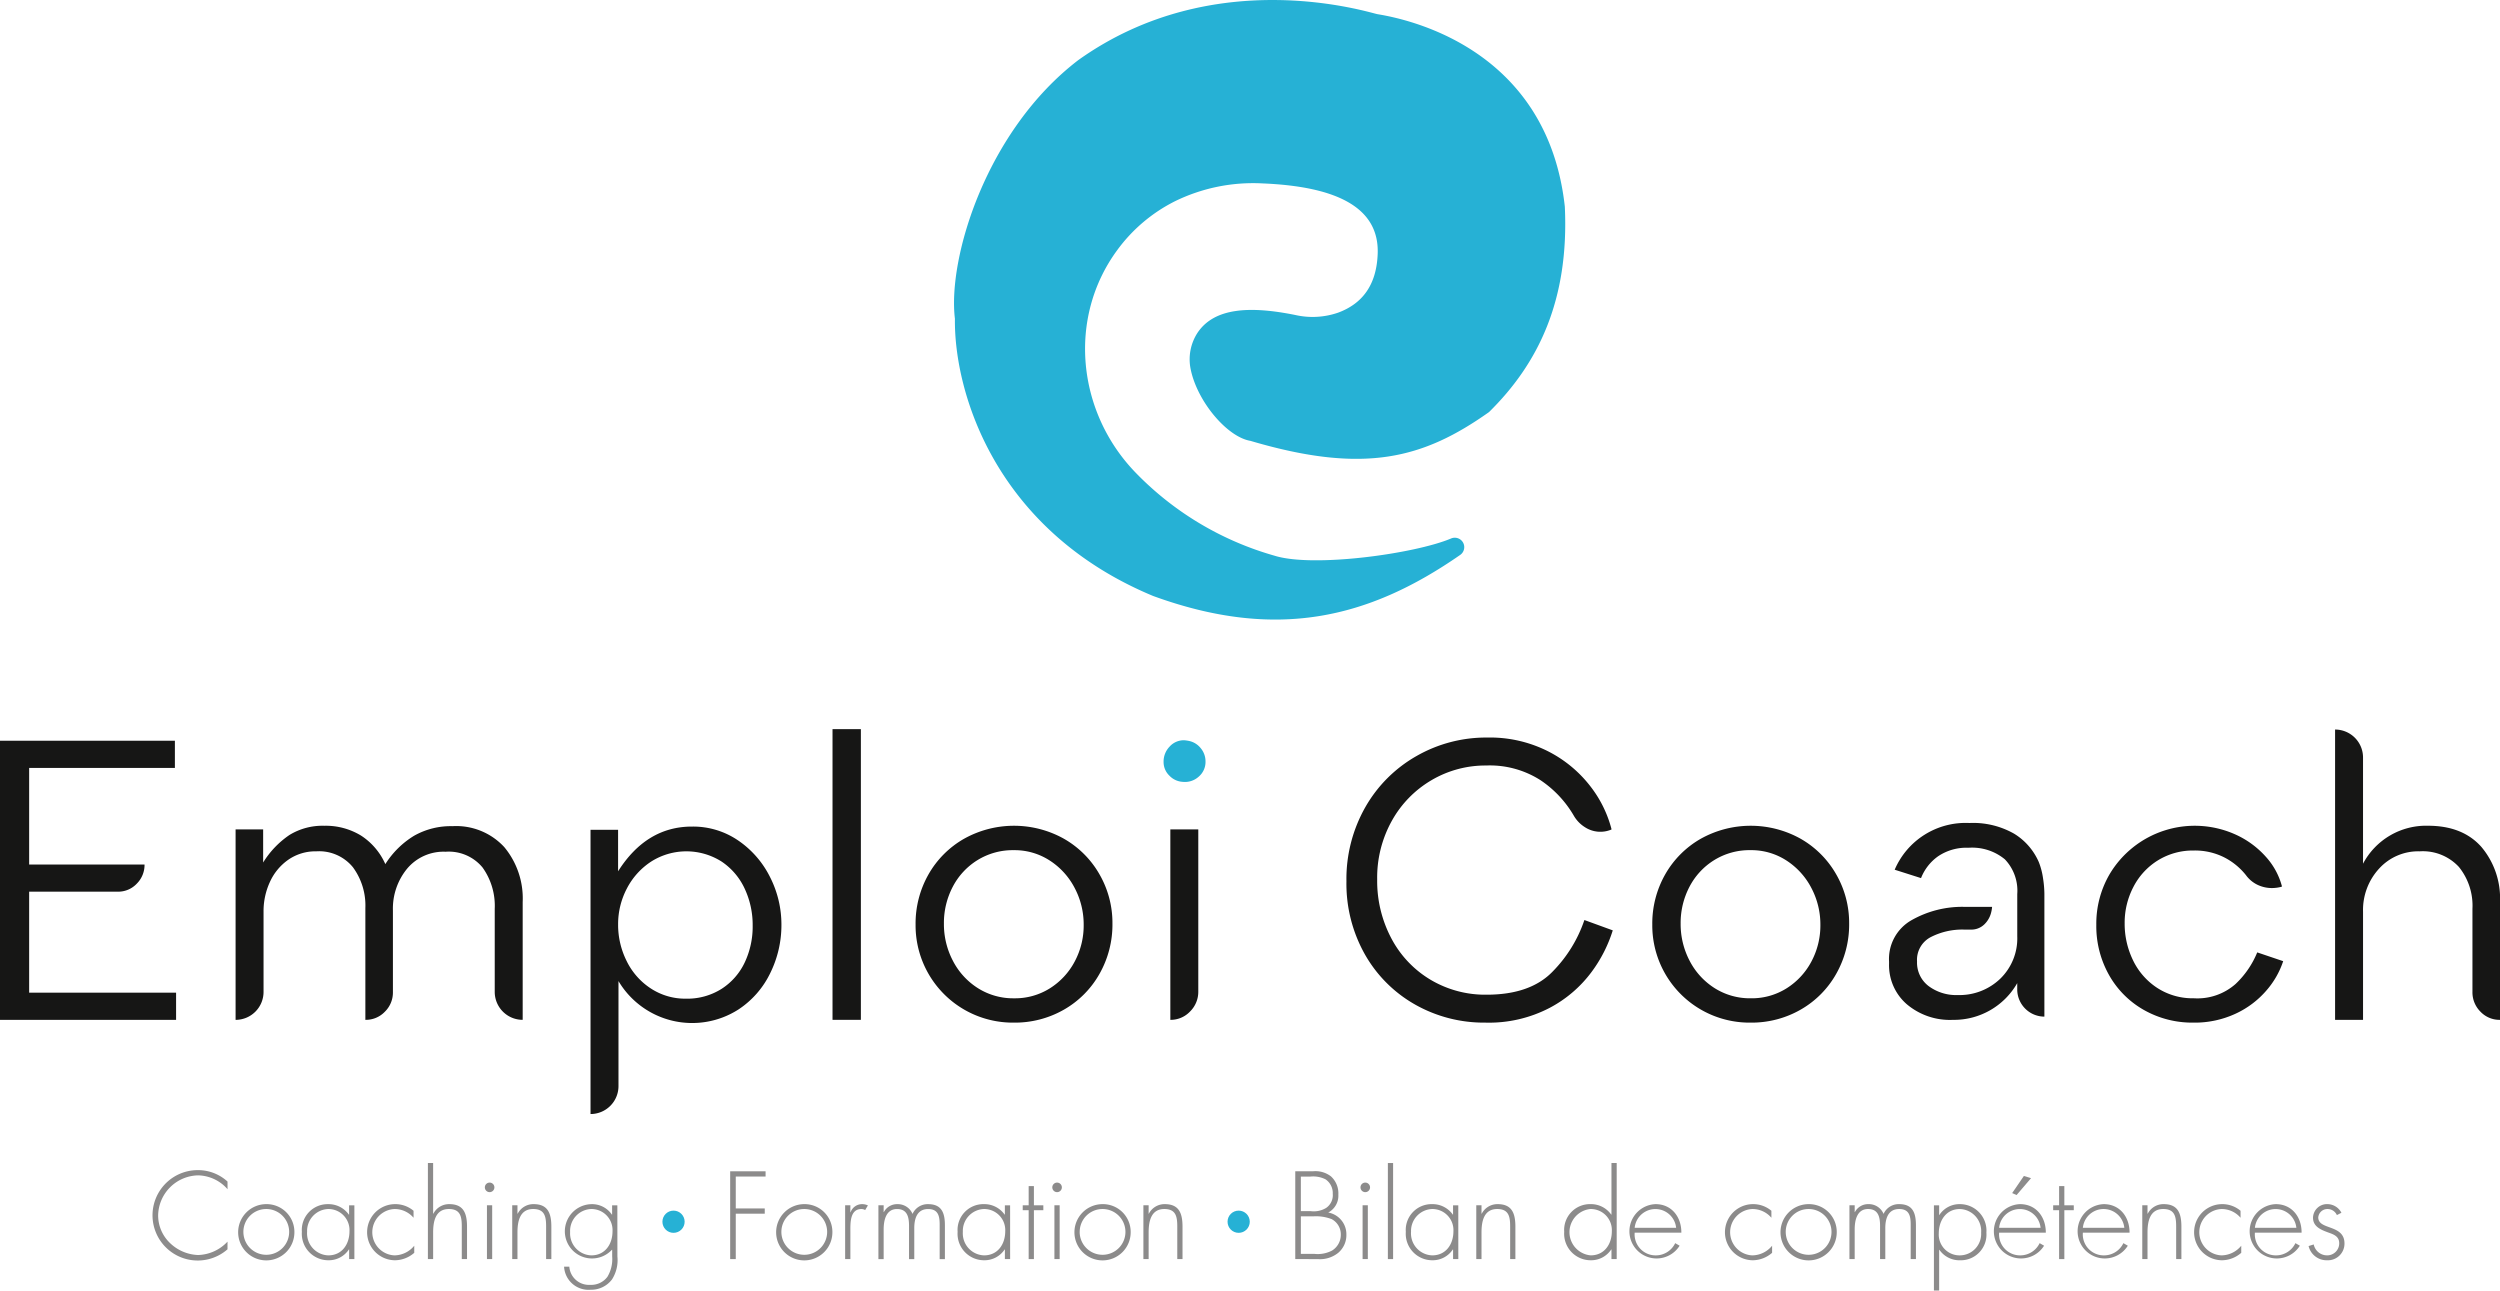 <?xml version="1.0" encoding="UTF-8"?> <svg xmlns="http://www.w3.org/2000/svg" width="362.252" height="187" viewBox="0 0 362.252 187"><g id="Groupe_31" data-name="Groupe 31" transform="translate(0 0)"><path id="Tracé_1" data-name="Tracé 1" d="M263.952,78.56h0a1.378,1.378,0,0,0-1.716-.528c-5.2,2.2-19.963,4.261-25.583,2.485a45.184,45.184,0,0,1-20.086-12c-8.513-8.765-9.93-22.431-2.692-32.274a23.311,23.311,0,0,1,8.375-7.088,25.753,25.753,0,0,1,12.688-2.578c10.772.443,16.928,3.506,16.677,10.208-.172,4.564-2.258,7.237-5.745,8.523a11.312,11.312,0,0,1-6.162.342c-6.707-1.365-11.757-1.019-14.166,2.521a7.044,7.044,0,0,0-1.02,5.357c.951,4.643,5.264,9.784,8.654,10.353,16.574,4.9,25.072,2.545,34.572-4.171,7.095-6.981,11.621-16.161,10.984-29.762-2.444-22.293-21.588-26.992-27.12-27.889-1.1-.178-23.522-7.518-43.378,6.649-13.339,10.2-18.951,28.7-17.878,37.472-.137,10.7,5.861,30.666,28.714,40.175,17.882,6.522,31.237,3.265,44.506-5.951A1.37,1.37,0,0,0,263.952,78.56Z" transform="translate(-51.987 0)" fill="#26b1d5"></path><g id="Groupe_1" data-name="Groupe 1" transform="translate(0 105.653)"><path id="Tracé_2" data-name="Tracé 2" d="M25.515,188.139H0V147.7H25.342v3.934H4.224v14H20.944a3.833,3.833,0,0,1-1.128,2.776,3.691,3.691,0,0,1-2.748,1.158H4.224V184.2H25.515Z" transform="translate(0 -146.016)" fill="#161615"></path><path id="Tracé_3" data-name="Tracé 3" d="M85.912,167.749a11.636,11.636,0,0,1,2.662,7.955v17.069a4.05,4.05,0,0,1-4.05-4.051V176.688A9.532,9.532,0,0,0,82.76,170.7a6.343,6.343,0,0,0-5.352-2.285,6.89,6.89,0,0,0-5.583,2.459,9.11,9.11,0,0,0-2.054,6.045V188.78a3.882,3.882,0,0,1-1.157,2.806,3.806,3.806,0,0,1-2.835,1.187v-16.2a9.353,9.353,0,0,0-1.794-5.9,6.32,6.32,0,0,0-5.322-2.315,6.878,6.878,0,0,0-4.051,1.217,7.876,7.876,0,0,0-2.661,3.211,10.109,10.109,0,0,0-.926,4.31v11.63a4.05,4.05,0,0,1-4.051,4.051v-27.6h3.993v4.8a13.142,13.142,0,0,1,3.819-3.993,9.153,9.153,0,0,1,5.034-1.331,9.808,9.808,0,0,1,5.323,1.417,9.492,9.492,0,0,1,3.529,4.138,12.786,12.786,0,0,1,4.166-4.108,10.785,10.785,0,0,1,5.554-1.389A9.466,9.466,0,0,1,85.912,167.749Z" transform="translate(-12.837 -150.651)" fill="#161615"></path><path id="Tracé_4" data-name="Tracé 4" d="M139.161,166.838a13.9,13.9,0,0,1,4.6,5.293,15.159,15.159,0,0,1,1.649,6.914,15.687,15.687,0,0,1-1.621,7,13.1,13.1,0,0,1-4.6,5.265A12.422,12.422,0,0,1,121.8,187.2v15.217a4.05,4.05,0,0,1-4.051,4.049V165.276h3.993v6.016q4.107-6.478,10.7-6.48A11.58,11.58,0,0,1,139.161,166.838Zm-2.43,21.494a9.2,9.2,0,0,0,3.356-3.819,12.172,12.172,0,0,0,1.157-5.351,12.414,12.414,0,0,0-1.157-5.351,9.525,9.525,0,0,0-3.356-3.935,9.52,9.52,0,0,0-10.183,0,10.291,10.291,0,0,0-3.53,3.905,11.058,11.058,0,0,0-1.272,5.208,11.713,11.713,0,0,0,1.244,5.322,9.948,9.948,0,0,0,3.5,3.963,9.1,9.1,0,0,0,5.092,1.476A9.291,9.291,0,0,0,136.731,188.332Z" transform="translate(-32.181 -150.694)" fill="#161615"></path><path id="Tracé_5" data-name="Tracé 5" d="M166,145.385h4.108v42.122H166Z" transform="translate(-45.367 -145.385)" fill="#161615"></path><path id="Tracé_6" data-name="Tracé 6" d="M204.057,166.534a13.761,13.761,0,0,1,5.149,5.149,14.086,14.086,0,0,1,1.881,7.146,14.463,14.463,0,0,1-1.881,7.29,13.686,13.686,0,0,1-5.149,5.178,14.3,14.3,0,0,1-7.262,1.881A14.093,14.093,0,0,1,182.562,179a14.417,14.417,0,0,1,1.881-7.319,13.752,13.752,0,0,1,5.149-5.149,14.847,14.847,0,0,1,14.465,0ZM202.032,188.2a10.213,10.213,0,0,0,3.587-3.877,11.081,11.081,0,0,0,1.3-5.323,11.309,11.309,0,0,0-1.3-5.322A10.459,10.459,0,0,0,202,169.688a9.35,9.35,0,0,0-5.208-1.5,9.731,9.731,0,0,0-5.265,1.445,9.928,9.928,0,0,0-3.588,3.877,11.293,11.293,0,0,0-1.272,5.323,11.42,11.42,0,0,0,1.3,5.381,10.233,10.233,0,0,0,3.616,3.963,9.578,9.578,0,0,0,5.265,1.476A9.474,9.474,0,0,0,202.032,188.2Z" transform="translate(-49.893 -150.651)" fill="#161615"></path><path id="Tracé_7" data-name="Tracé 7" d="M237.408,165.369v23.492a4,4,0,0,1-1.186,2.893,3.859,3.859,0,0,1-2.864,1.215v-27.6Z" transform="translate(-63.775 -150.846)" fill="#161615"></path><path id="Tracé_8" data-name="Tracé 8" d="M303.995,181.02a18.037,18.037,0,0,1-6.076,5.208,19,19,0,0,1-9.315,2.14,20.259,20.259,0,0,1-10.154-2.6,19.238,19.238,0,0,1-7.29-7.261,20.838,20.838,0,0,1-2.69-10.617,21.066,21.066,0,0,1,2.748-10.761,19.72,19.72,0,0,1,7.435-7.407,20.274,20.274,0,0,1,10.183-2.662,18.661,18.661,0,0,1,8.968,2.054,18.086,18.086,0,0,1,6.075,5.091,17.069,17.069,0,0,1,3.009,6.162l-.116.059a4.089,4.089,0,0,1-3.7-.348,4.821,4.821,0,0,1-1.679-1.735,15.667,15.667,0,0,0-4.83-5.121,13.623,13.623,0,0,0-7.84-2.111,15.391,15.391,0,0,0-7.9,2.111,15.6,15.6,0,0,0-5.757,5.873,16.89,16.89,0,0,0-2.141,8.505,17.775,17.775,0,0,0,2.054,8.563,15.25,15.25,0,0,0,5.671,5.988,15.486,15.486,0,0,0,8.129,2.17q6.364,0,9.6-3.384a19.526,19.526,0,0,0,4.571-7.436L307.061,175A20.211,20.211,0,0,1,303.995,181.02Z" transform="translate(-73.37 -145.842)" fill="#161615"></path><path id="Tracé_9" data-name="Tracé 9" d="M350.951,166.534a13.762,13.762,0,0,1,5.149,5.149,14.086,14.086,0,0,1,1.881,7.146,14.463,14.463,0,0,1-1.881,7.29,13.687,13.687,0,0,1-5.149,5.178,14.3,14.3,0,0,1-7.261,1.881A14.093,14.093,0,0,1,329.456,179a14.409,14.409,0,0,1,1.881-7.319,13.747,13.747,0,0,1,5.149-5.149,14.846,14.846,0,0,1,14.464,0ZM348.926,188.2a10.213,10.213,0,0,0,3.587-3.877,11.089,11.089,0,0,0,1.3-5.323,11.317,11.317,0,0,0-1.3-5.322,10.461,10.461,0,0,0-3.617-3.992,9.347,9.347,0,0,0-5.207-1.5,9.729,9.729,0,0,0-5.265,1.445,9.928,9.928,0,0,0-3.588,3.877,11.293,11.293,0,0,0-1.272,5.323,11.428,11.428,0,0,0,1.3,5.381,10.236,10.236,0,0,0,3.617,3.963,9.579,9.579,0,0,0,5.265,1.476A9.474,9.474,0,0,0,348.926,188.2Z" transform="translate(-90.038 -150.651)" fill="#161615"></path><path id="Tracé_10" data-name="Tracé 10" d="M398.973,172.08a15.4,15.4,0,0,1,.2,2.256v17.82a3.949,3.949,0,0,1-3.934-3.934V187.3a10.554,10.554,0,0,1-9.315,5.324,9.665,9.665,0,0,1-6.712-2.285,7.469,7.469,0,0,1-2.546-5.816v-.347a6.455,6.455,0,0,1,3.3-6.018,14.86,14.86,0,0,1,7.58-1.909h4.05a4.845,4.845,0,0,1-.2,1.042,3.556,3.556,0,0,1-.926,1.5,2.714,2.714,0,0,1-2.054.751h-.926a10.007,10.007,0,0,0-4.744,1.071,3.71,3.71,0,0,0-2.025,3.558,4.257,4.257,0,0,0,1.678,3.559,6.68,6.68,0,0,0,4.224,1.3,8.522,8.522,0,0,0,6.162-2.373,8.145,8.145,0,0,0,2.458-6.133V174.4a6.577,6.577,0,0,0-1.794-5.035,7.445,7.445,0,0,0-5.265-1.678,7.327,7.327,0,0,0-4.426,1.245,7.014,7.014,0,0,0-2.459,3.152l-3.818-1.215A11.175,11.175,0,0,1,388.3,164.1a12,12,0,0,1,6.509,1.562,9.046,9.046,0,0,1,3.558,4.107A10.124,10.124,0,0,1,398.973,172.08Z" transform="translate(-102.94 -150.499)" fill="#161615"></path><path id="Tracé_11" data-name="Tracé 11" d="M442.638,188.52a13.169,13.169,0,0,1-4.455,3.357,14.028,14.028,0,0,1-6.133,1.3,14.22,14.22,0,0,1-7.146-1.823,13.289,13.289,0,0,1-5.062-5.062A14.428,14.428,0,0,1,417.99,179a14.232,14.232,0,0,1,1.938-7.348,14.358,14.358,0,0,1,18.11-5.785,13.086,13.086,0,0,1,4.484,3.24,10.3,10.3,0,0,1,2.372,4.34l-.116.057a5.5,5.5,0,0,1-1.331.174,4.822,4.822,0,0,1-2.083-.464,4.447,4.447,0,0,1-1.677-1.388,9.59,9.59,0,0,0-3.124-2.575,9.384,9.384,0,0,0-4.456-1.012,9.622,9.622,0,0,0-5.178,1.418,9.786,9.786,0,0,0-3.559,3.848,11.174,11.174,0,0,0-1.272,5.265,12.091,12.091,0,0,0,1.215,5.381,9.863,9.863,0,0,0,3.5,3.993,9.4,9.4,0,0,0,5.294,1.505,8.35,8.35,0,0,0,6.075-2.083A13.1,13.1,0,0,0,441.307,183l3.761,1.272A12.365,12.365,0,0,1,442.638,188.52Z" transform="translate(-114.233 -150.651)" fill="#161615"></path><path id="Tracé_12" data-name="Tracé 12" d="M486.778,162.448a11.566,11.566,0,0,1,2.719,8.013v17.069a3.8,3.8,0,0,1-2.835-1.187,3.948,3.948,0,0,1-1.157-2.864V171.444a8.925,8.925,0,0,0-1.968-6.075,7.118,7.118,0,0,0-5.67-2.257,7.662,7.662,0,0,0-5.9,2.518,8.845,8.845,0,0,0-2.315,6.219v15.68H465.6V145.466a4.049,4.049,0,0,1,4.05,4.049v15.39a10.335,10.335,0,0,1,9.431-5.5Q484.058,159.409,486.778,162.448Z" transform="translate(-127.245 -145.407)" fill="#161615"></path></g><path id="Tracé_13" data-name="Tracé 13" d="M237.1,152.88a2.966,2.966,0,0,1-2.314.752,2.874,2.874,0,0,1-1.938-.9,2.723,2.723,0,0,1-.839-2,3.107,3.107,0,0,1,.868-2.2,2.758,2.758,0,0,1,2.083-.927,4.958,4.958,0,0,1,.811.117,2.923,2.923,0,0,1,1.649,1.07,2.955,2.955,0,0,1,.665,1.88A2.8,2.8,0,0,1,237.1,152.88Z" transform="translate(-63.405 -40.342)" fill="#26b1d5"></path><circle id="Ellipse_1" data-name="Ellipse 1" cx="1.61" cy="1.61" r="1.61" transform="translate(95.985 175.42)" fill="#26b1d5"></circle><circle id="Ellipse_2" data-name="Ellipse 2" cx="1.61" cy="1.61" r="1.61" transform="translate(177.873 175.42)" fill="#26b1d5"></circle><path id="Tracé_14" data-name="Tracé 14" d="M41.284,236.084a5.805,5.805,0,0,0-4.269-2.009,5.911,5.911,0,0,0-5.788,5.855,5.539,5.539,0,0,0,1.7,3.932,6.175,6.175,0,0,0,4.083,1.755,6.048,6.048,0,0,0,4.269-1.94v1.113a6.549,6.549,0,1,1-4.219-11.473,6.313,6.313,0,0,1,4.219,1.653Z" transform="translate(-8.313 -63.764)" fill="#8c8b8b"></path><path id="Tracé_15" data-name="Tracé 15" d="M55.637,244.163a4.075,4.075,0,1,1-4.1-4.066A4.024,4.024,0,0,1,55.637,244.163Zm-7.391.017a3.316,3.316,0,1,0,3.24-3.375A3.305,3.305,0,0,0,48.246,244.18Z" transform="translate(-12.978 -65.616)" fill="#8c8b8b"></path><path id="Tracé_16" data-name="Tracé 16" d="M67.8,248.06h-.759v-1.4h-.034a3.491,3.491,0,0,1-2.969,1.569,3.841,3.841,0,0,1-3.847-4.117A3.739,3.739,0,0,1,64,240.1a3.589,3.589,0,0,1,3,1.518h.034v-1.35H67.8Zm-6.851-3.948a3.185,3.185,0,0,0,3.071,3.408c1.99,0,3.07-1.62,3.07-3.493a3.058,3.058,0,0,0-3.121-3.223A3.181,3.181,0,0,0,60.95,244.112Z" transform="translate(-16.45 -65.616)" fill="#8c8b8b"></path><path id="Tracé_17" data-name="Tracé 17" d="M79.929,242.071a3.6,3.6,0,0,0-2.751-1.266,3.361,3.361,0,0,0-.017,6.716,3.752,3.752,0,0,0,2.868-1.4v1.029a4.305,4.305,0,0,1-2.835,1.08,4.067,4.067,0,0,1,.017-8.133,4.088,4.088,0,0,1,2.716.961Z" transform="translate(-20.004 -65.616)" fill="#8c8b8b"></path><path id="Tracé_18" data-name="Tracé 18" d="M86.078,231.9v7.34h.034a2.553,2.553,0,0,1,2.312-1.383c2.007,0,2.565,1.248,2.565,3.256v4.707h-.759v-4.707c0-1.4-.169-2.549-1.873-2.549-1.958,0-2.278,1.823-2.278,3.408v3.847h-.759V231.9Z" transform="translate(-23.317 -63.376)" fill="#8c8b8b"></path><path id="Tracé_19" data-name="Tracé 19" d="M98.06,236.493a.692.692,0,1,1-1.384,0,.692.692,0,0,1,1.384,0Zm-.321,10.393H96.98v-7.8h.759Z" transform="translate(-26.421 -64.442)" fill="#8c8b8b"></path><path id="Tracé_20" data-name="Tracé 20" d="M102.892,241.48h.034a2.553,2.553,0,0,1,2.312-1.383c2.007,0,2.565,1.248,2.565,3.256v4.707h-.759v-4.707c0-1.4-.169-2.549-1.873-2.549-1.958,0-2.278,1.823-2.278,3.408v3.847h-.759v-7.8h.759Z" transform="translate(-27.912 -65.616)" fill="#8c8b8b"></path><path id="Tracé_21" data-name="Tracé 21" d="M120.2,247.69A5.2,5.2,0,0,1,119.42,251a3.761,3.761,0,0,1-3.1,1.5,3.546,3.546,0,0,1-3.847-3.341h.759a2.847,2.847,0,0,0,3.02,2.632,2.922,2.922,0,0,0,2.5-1.164,5.016,5.016,0,0,0,.691-2.952v-.962H119.4a3.935,3.935,0,1,1-2.936-6.614,3.469,3.469,0,0,1,2.936,1.518h.033v-1.35h.759Zm-6.85-3.578a3.184,3.184,0,0,0,3.07,3.408c1.991,0,3.071-1.62,3.071-3.493a3.058,3.058,0,0,0-3.121-3.223A3.18,3.18,0,0,0,113.346,244.112Z" transform="translate(-30.737 -65.616)" fill="#8c8b8b"></path><path id="Tracé_22" data-name="Tracé 22" d="M146.4,234.308v4.624h4.2v.759h-4.2v6.58h-.81V233.549h5.13v.759Z" transform="translate(-39.787 -63.827)" fill="#8c8b8b"></path><path id="Tracé_23" data-name="Tracé 23" d="M162.908,244.163a4.075,4.075,0,1,1-4.1-4.066A4.024,4.024,0,0,1,162.908,244.163Zm-7.391.017a3.316,3.316,0,1,0,3.24-3.375A3.306,3.306,0,0,0,155.518,244.18Z" transform="translate(-42.294 -65.616)" fill="#8c8b8b"></path><path id="Tracé_24" data-name="Tracé 24" d="M169.266,241.278h.033a1.772,1.772,0,0,1,1.687-1.181,1.99,1.99,0,0,1,.827.185l-.4.675a1.05,1.05,0,0,0-.54-.152c-1.7,0-1.6,2.126-1.6,3.273v3.982h-.759v-7.8h.759Z" transform="translate(-46.052 -65.616)" fill="#8c8b8b"></path><path id="Tracé_25" data-name="Tracé 25" d="M175.908,241.244h.033A2.147,2.147,0,0,1,177.9,240.1a2.3,2.3,0,0,1,2.193,1.416,2.4,2.4,0,0,1,2.278-1.416c2.008,0,2.413,1.366,2.413,3.07v4.893h-.759v-4.995c0-1.2-.186-2.261-1.671-2.261-1.62,0-2.008,1.418-2.008,2.767v4.488h-.759v-4.809c0-1.215-.219-2.447-1.738-2.447-1.637,0-1.94,1.7-1.94,2.97v4.285h-.759v-7.8h.759Z" transform="translate(-47.867 -65.616)" fill="#8c8b8b"></path><path id="Tracé_26" data-name="Tracé 26" d="M198.551,248.06h-.759v-1.4h-.034a3.49,3.49,0,0,1-2.969,1.569,3.841,3.841,0,0,1-3.847-4.117,3.739,3.739,0,0,1,3.813-4.015,3.589,3.589,0,0,1,3,1.518h.034v-1.35h.759Zm-6.85-3.948a3.185,3.185,0,0,0,3.071,3.408c1.99,0,3.07-1.62,3.07-3.493a3.058,3.058,0,0,0-3.121-3.223A3.181,3.181,0,0,0,191.7,244.112Z" transform="translate(-52.183 -65.616)" fill="#8c8b8b"></path><path id="Tracé_27" data-name="Tracé 27" d="M205.544,247.077h-.759v-7.086h-.861v-.709h.861V236.5h.759v2.783h1.367v.709h-1.367Z" transform="translate(-55.731 -64.633)" fill="#8c8b8b"></path><path id="Tracé_28" data-name="Tracé 28" d="M211.207,236.493a.692.692,0,1,1-1.384,0,.692.692,0,0,1,1.384,0Zm-.32,10.393h-.759v-7.8h.759Z" transform="translate(-57.343 -64.442)" fill="#8c8b8b"></path><path id="Tracé_29" data-name="Tracé 29" d="M222.385,244.163a4.075,4.075,0,1,1-4.1-4.066A4.023,4.023,0,0,1,222.385,244.163Zm-7.39.017a3.316,3.316,0,1,0,3.24-3.375A3.305,3.305,0,0,0,215,244.18Z" transform="translate(-58.549 -65.616)" fill="#8c8b8b"></path><path id="Tracé_30" data-name="Tracé 30" d="M228.743,241.48h.033a2.554,2.554,0,0,1,2.312-1.383c2.008,0,2.565,1.248,2.565,3.256v4.707h-.759v-4.707c0-1.4-.169-2.549-1.873-2.549-1.957,0-2.277,1.823-2.277,3.408v3.847h-.759v-7.8h.759Z" transform="translate(-62.306 -65.616)" fill="#8c8b8b"></path><path id="Tracé_31" data-name="Tracé 31" d="M258.268,246.271V233.549h2.548a3.67,3.67,0,0,1,2.632.742,3.334,3.334,0,0,1,1.063,2.632,2.753,2.753,0,0,1-1.468,2.6,3.2,3.2,0,0,1,2.632,3.206,3.358,3.358,0,0,1-1.181,2.632,4.2,4.2,0,0,1-2.97.911Zm.81-6.951h1.4a3.446,3.446,0,0,0,2.277-.472,2.241,2.241,0,0,0,.945-2.042,2.393,2.393,0,0,0-1.046-2.093,4,4,0,0,0-2.176-.4h-1.4Zm0,6.192h1.94a4.447,4.447,0,0,0,2.6-.489,2.683,2.683,0,0,0,1.248-2.261,2.5,2.5,0,0,0-1.316-2.278,6.294,6.294,0,0,0-2.682-.406h-1.788Z" transform="translate(-70.583 -63.827)" fill="#8c8b8b"></path><path id="Tracé_32" data-name="Tracé 32" d="M272.658,236.493a.692.692,0,1,1-1.384,0,.692.692,0,0,1,1.384,0Zm-.321,10.393h-.759v-7.8h.759Z" transform="translate(-74.137 -64.442)" fill="#8c8b8b"></path><path id="Tracé_33" data-name="Tracé 33" d="M277.49,245.82h-.759V231.9h.759Z" transform="translate(-75.628 -63.376)" fill="#8c8b8b"></path><path id="Tracé_34" data-name="Tracé 34" d="M287.917,248.06h-.759v-1.4h-.033a3.492,3.492,0,0,1-2.969,1.569,3.841,3.841,0,0,1-3.847-4.117,3.739,3.739,0,0,1,3.813-4.015,3.591,3.591,0,0,1,3,1.518h.033v-1.35h.759Zm-6.851-3.948a3.185,3.185,0,0,0,3.071,3.408c1.991,0,3.071-1.62,3.071-3.493a3.058,3.058,0,0,0-3.121-3.223A3.181,3.181,0,0,0,281.067,244.112Z" transform="translate(-76.606 -65.616)" fill="#8c8b8b"></path><path id="Tracé_35" data-name="Tracé 35" d="M295.117,241.48h.033a2.554,2.554,0,0,1,2.312-1.383c2.008,0,2.565,1.248,2.565,3.256v4.707h-.759v-4.707c0-1.4-.169-2.549-1.873-2.549-1.957,0-2.277,1.823-2.277,3.408v3.847h-.759v-7.8h.759Z" transform="translate(-80.446 -65.616)" fill="#8c8b8b"></path><path id="Tracé_36" data-name="Tracé 36" d="M318.743,244.42h-.033a3.492,3.492,0,0,1-2.969,1.569,3.841,3.841,0,0,1-3.847-4.118,3.739,3.739,0,0,1,3.813-4.015,3.591,3.591,0,0,1,3,1.518h.033V231.9h.759v13.92h-.759Zm.051-2.633a3.058,3.058,0,0,0-3.121-3.223,3.374,3.374,0,0,0,.05,6.715C317.714,245.28,318.794,243.66,318.794,241.788Z" transform="translate(-85.238 -63.376)" fill="#8c8b8b"></path><path id="Tracé_37" data-name="Tracé 37" d="M325.657,244.231a3.041,3.041,0,0,0,3.122,3.29,3.118,3.118,0,0,0,2.75-1.772l.641.372a3.937,3.937,0,1,1-3.493-6.024c2.362,0,3.763,1.889,3.745,4.134Zm6.007-.709a3.019,3.019,0,0,0-6.007,0Z" transform="translate(-88.792 -65.616)" fill="#8c8b8b"></path><path id="Tracé_38" data-name="Tracé 38" d="M350.674,242.071a3.6,3.6,0,0,0-2.751-1.266,3.361,3.361,0,0,0-.017,6.716,3.753,3.753,0,0,0,2.869-1.4v1.029a4.309,4.309,0,0,1-2.835,1.08,4.067,4.067,0,0,1,.017-8.133,4.088,4.088,0,0,1,2.716.961Z" transform="translate(-93.997 -65.616)" fill="#8c8b8b"></path><path id="Tracé_39" data-name="Tracé 39" d="M363.169,244.163a4.075,4.075,0,1,1-4.1-4.066A4.023,4.023,0,0,1,363.169,244.163Zm-7.39.017a3.316,3.316,0,1,0,3.24-3.375A3.305,3.305,0,0,0,355.779,244.18Z" transform="translate(-97.024 -65.616)" fill="#8c8b8b"></path><path id="Tracé_40" data-name="Tracé 40" d="M369.527,241.244h.033a2.147,2.147,0,0,1,1.958-1.147,2.3,2.3,0,0,1,2.193,1.416,2.4,2.4,0,0,1,2.277-1.416c2.009,0,2.413,1.366,2.413,3.07v4.893h-.759v-4.995c0-1.2-.185-2.261-1.671-2.261-1.62,0-2.008,1.418-2.008,2.767v4.488h-.759v-4.809c0-1.215-.219-2.447-1.738-2.447-1.637,0-1.94,1.7-1.94,2.97v4.285h-.759v-7.8h.759Z" transform="translate(-100.781 -65.616)" fill="#8c8b8b"></path><path id="Tracé_41" data-name="Tracé 41" d="M386.365,241.666h.033a3.49,3.49,0,0,1,2.969-1.569,3.844,3.844,0,0,1,3.847,4.134,3.726,3.726,0,0,1-3.813,4,3.527,3.527,0,0,1-3-1.519h-.033v5.906h-.759V240.265h.759Zm-.051,2.666a3.016,3.016,0,0,0,3.1,3.189,3.111,3.111,0,0,0,3.038-3.273,3.2,3.2,0,0,0-3.071-3.442C387.394,240.8,386.315,242.458,386.315,244.332Z" transform="translate(-105.383 -65.616)" fill="#8c8b8b"></path><path id="Tracé_42" data-name="Tracé 42" d="M398.326,242.695a3.041,3.041,0,0,0,3.122,3.29,3.118,3.118,0,0,0,2.75-1.772l.642.372a3.937,3.937,0,1,1-3.493-6.024c2.362,0,3.762,1.889,3.745,4.134Zm6.007-.709a3.019,3.019,0,0,0-6.007,0Zm-1.384-7.187-2.092,2.446-.641-.286,1.7-2.481Z" transform="translate(-108.652 -64.081)" fill="#8c8b8b"></path><path id="Tracé_43" data-name="Tracé 43" d="M411.007,247.077h-.759v-7.086h-.86v-.709h.86V236.5h.759v2.783h1.367v.709h-1.367Z" transform="translate(-111.882 -64.633)" fill="#8c8b8b"></path><path id="Tracé_44" data-name="Tracé 44" d="M415.024,244.231a3.04,3.04,0,0,0,3.121,3.29,3.116,3.116,0,0,0,2.75-1.772l.642.372a3.937,3.937,0,1,1-3.493-6.024c2.362,0,3.762,1.889,3.745,4.134Zm6.006-.709a3.018,3.018,0,0,0-6.006,0Z" transform="translate(-113.215 -65.616)" fill="#8c8b8b"></path><path id="Tracé_45" data-name="Tracé 45" d="M427.913,241.48h.034a2.554,2.554,0,0,1,2.312-1.383c2.008,0,2.565,1.248,2.565,3.256v4.707h-.759v-4.707c0-1.4-.169-2.549-1.873-2.549-1.957,0-2.278,1.823-2.278,3.408v3.847h-.759v-7.8h.759Z" transform="translate(-116.738 -65.616)" fill="#8c8b8b"></path><path id="Tracé_46" data-name="Tracé 46" d="M444.221,242.071a3.6,3.6,0,0,0-2.751-1.266,3.361,3.361,0,0,0-.017,6.716,3.752,3.752,0,0,0,2.868-1.4v1.029a4.306,4.306,0,0,1-2.835,1.08,4.067,4.067,0,0,1,.017-8.133,4.089,4.089,0,0,1,2.716.961Z" transform="translate(-119.562 -65.616)" fill="#8c8b8b"></path><path id="Tracé_47" data-name="Tracé 47" d="M449.326,244.231a3.041,3.041,0,0,0,3.122,3.29,3.118,3.118,0,0,0,2.75-1.772l.642.372a3.937,3.937,0,1,1-3.493-6.024c2.363,0,3.763,1.889,3.746,4.134Zm6.007-.709a3.019,3.019,0,0,0-6.007,0Z" transform="translate(-122.59 -65.616)" fill="#8c8b8b"></path><path id="Tracé_48" data-name="Tracé 48" d="M464.418,241.683a1.483,1.483,0,0,0-1.367-.878,1.327,1.327,0,0,0-1.333,1.215c0,1.873,3.8.961,3.8,3.78A2.409,2.409,0,0,1,463,248.23a2.683,2.683,0,0,1-2.682-2.059l.742-.235A1.985,1.985,0,0,0,463,247.52a1.743,1.743,0,0,0,1.755-1.755c0-.961-.742-1.264-1.519-1.535-1.062-.388-2.278-.844-2.278-2.16a2.022,2.022,0,0,1,2.126-1.974,2.311,2.311,0,0,1,1.991,1.248Z" transform="translate(-125.801 -65.616)" fill="#8c8b8b"></path></g></svg> 